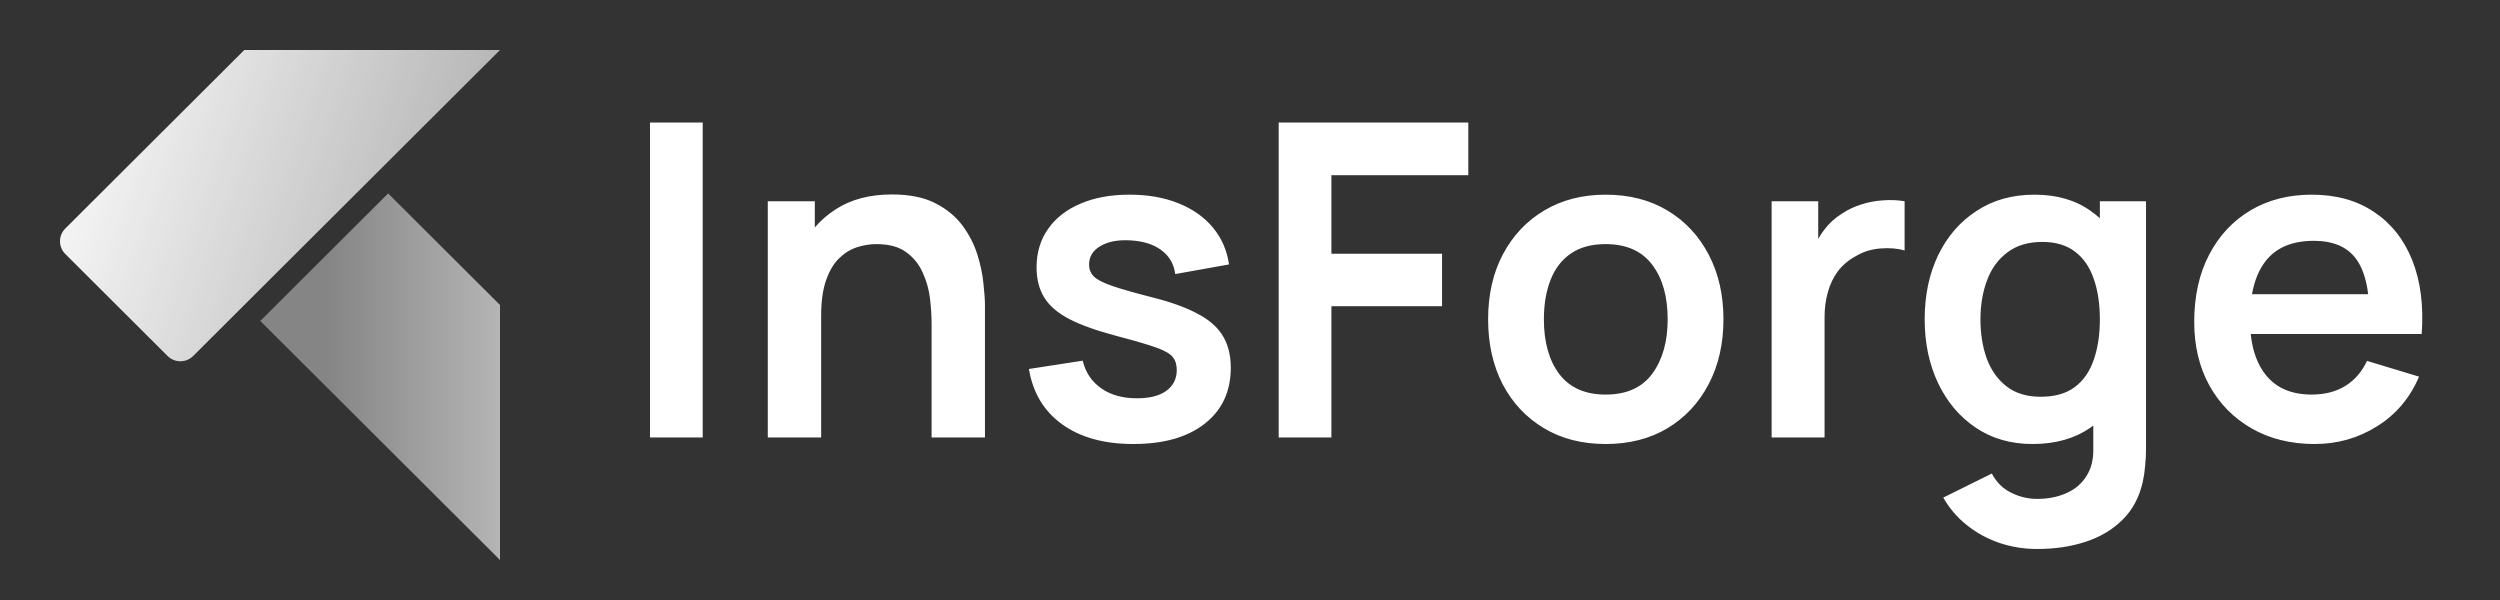 <svg width="1000" height="240" viewBox="0 0 1000 240" fill="none" xmlns="http://www.w3.org/2000/svg">
<rect x="0" y="0" width="1000" height="240" fill="#333333" stroke="none"/>
<path d="M26.118 101.6C23.294 98.783 23.294 94.217 26.118 91.4L97.717 20L200 20L77.26 142.4C74.436 145.217 69.856 145.217 67.032 142.4L26.118 101.6Z" fill="url(#paint0_linear_1_42)"/>
<path d="M155.251 77.375L200 122V224L104.109 128.375L155.251 77.375Z" fill="url(#paint1_linear_1_42)"/>
<path d="M813.788 77.869C822.77 77.869 830.293 80.057 836.358 84.431C837.617 85.318 838.812 86.273 839.945 87.296V80.494H858.404V179.525C858.404 181.916 858.288 184.191 858.055 186.349C857.88 188.565 857.559 190.724 857.093 192.823C855.693 198.947 853.01 203.963 849.044 207.87C845.078 211.836 840.149 214.781 834.259 216.706C828.427 218.631 821.953 219.593 814.838 219.593C809.589 219.593 804.544 218.777 799.703 217.144C794.921 215.511 790.605 213.148 786.756 210.057C782.907 207.024 779.757 203.35 777.308 199.034L796.729 189.411C798.536 192.852 801.074 195.389 804.34 197.022C807.664 198.714 811.193 199.559 814.926 199.559C819.3 199.559 823.208 198.772 826.648 197.197C830.089 195.681 832.743 193.406 834.609 190.373C836.534 187.399 837.438 183.666 837.321 179.176V170.212C836.948 170.494 836.569 170.769 836.184 171.039C829.943 175.413 822.216 177.601 813.001 177.601C804.311 177.601 796.729 175.413 790.255 171.039C783.781 166.665 778.766 160.716 775.208 153.192C771.65 145.669 769.871 137.183 769.871 127.735C769.871 118.171 771.65 109.656 775.208 102.19C778.824 94.667 783.927 88.746 790.518 84.431C797.108 80.057 804.865 77.869 813.788 77.869ZM451.808 77.869C459.156 77.869 465.659 79.007 471.316 81.281C477.032 83.556 481.639 86.793 485.139 90.992C488.638 95.191 490.796 100.119 491.612 105.776L470.092 109.626C469.567 105.602 467.729 102.424 464.58 100.091C461.489 97.758 457.348 96.445 452.157 96.153C447.2 95.862 443.205 96.62 440.172 98.428C437.139 100.177 435.623 102.657 435.623 105.864C435.623 107.672 436.235 109.218 437.46 110.501C438.685 111.784 441.134 113.067 444.809 114.351C448.541 115.634 454.082 117.208 461.431 119.074C468.954 120.999 474.961 123.215 479.452 125.723C484.001 128.172 487.267 131.118 489.25 134.559C491.291 138 492.312 142.17 492.312 147.069C492.312 156.576 488.842 164.041 481.901 169.465C475.019 174.889 465.484 177.601 453.295 177.601C441.63 177.601 432.153 174.977 424.862 169.728C417.572 164.479 413.14 157.1 411.565 147.594L433.086 144.27C434.194 148.935 436.644 152.609 440.435 155.292C444.226 157.975 449.008 159.316 454.782 159.316C459.856 159.316 463.764 158.325 466.505 156.342C469.304 154.301 470.704 151.53 470.704 148.031C470.704 145.873 470.179 144.153 469.129 142.87C468.137 141.529 465.921 140.245 462.48 139.021C459.039 137.796 453.761 136.25 446.646 134.384C438.714 132.284 432.415 130.039 427.749 127.647C423.083 125.198 419.73 122.311 417.688 118.986C415.647 115.662 414.627 111.638 414.627 106.914C414.627 101.024 416.173 95.891 419.264 91.517C422.355 87.143 426.67 83.789 432.211 81.456C437.752 79.065 444.284 77.869 451.808 77.869ZM642.225 77.869C651.731 77.869 660.013 79.998 667.07 84.256C674.127 88.513 679.609 94.404 683.517 101.928C687.424 109.393 689.378 117.996 689.378 127.735C689.378 137.533 687.396 146.194 683.43 153.718C679.522 161.183 674.039 167.044 666.982 171.302C659.925 175.501 651.673 177.601 642.225 177.601C632.777 177.601 624.524 175.472 617.467 171.215C610.41 166.957 604.928 161.095 601.021 153.63C597.171 146.106 595.246 137.475 595.246 127.735C595.246 117.821 597.229 109.13 601.195 101.665C605.161 94.2 610.673 88.367 617.729 84.168C624.786 79.969 632.952 77.869 642.225 77.869ZM924.667 77.869C934.465 77.869 942.776 80.173 949.6 84.78C956.482 89.329 961.585 95.774 964.909 104.114C968.234 112.454 969.487 122.282 968.671 133.597H900.287C900.995 140.381 902.997 145.834 906.295 149.956C910.494 155.205 916.619 157.829 924.667 157.829C929.857 157.829 934.319 156.692 938.052 154.418C941.843 152.085 944.759 148.731 946.8 144.357L967.621 150.656C964.005 159.171 958.406 165.791 950.824 170.515C943.301 175.239 934.99 177.601 925.892 177.601C916.327 177.601 907.928 175.53 900.696 171.39C893.464 167.249 887.807 161.504 883.725 154.155C879.7 146.807 877.689 138.35 877.688 128.785C877.688 118.462 879.671 109.51 883.637 101.928C887.603 94.287 893.114 88.367 900.171 84.168C907.228 79.969 915.394 77.869 924.667 77.869ZM281.084 174.977H260V49H281.084V174.977ZM356.805 77.782C363.803 77.782 369.577 78.948 374.126 81.281C378.675 83.614 382.292 86.589 384.975 90.205C387.657 93.821 389.64 97.671 390.923 101.753C392.206 105.835 393.023 109.714 393.373 113.388C393.781 117.004 393.985 119.949 393.985 122.224V174.977H372.639V129.485C372.639 126.511 372.435 123.216 372.026 119.6C371.618 115.984 370.656 112.513 369.14 109.188C367.682 105.806 365.465 103.036 362.491 100.878C359.575 98.72 355.608 97.641 350.593 97.641C347.91 97.641 345.256 98.078 342.632 98.953C340.007 99.828 337.617 101.345 335.459 103.503C333.359 105.603 331.668 108.518 330.385 112.251C329.102 115.925 328.46 120.649 328.46 126.423V174.977H307.114V80.494H325.923V90.978C328.334 88.149 331.163 85.704 334.409 83.644C340.475 79.736 347.94 77.782 356.805 77.782ZM587.322 70.084H532.558V101.49H576.824V122.486H532.558V174.977H511.474V49H587.322V70.084ZM753.183 80.144C756.157 79.911 759.044 80.028 761.843 80.494V100.178C759.043 99.361 755.807 99.099 752.133 99.391C748.517 99.682 745.25 100.702 742.334 102.452C739.418 104.027 737.027 106.04 735.161 108.489C733.353 110.939 732.012 113.738 731.137 116.888C730.262 119.979 729.824 123.332 729.824 126.948V174.977H708.653V80.494H727.287V95.587C727.998 94.317 728.785 93.106 729.649 91.954C731.632 89.33 733.994 87.172 736.735 85.481C739.068 83.906 741.634 82.681 744.434 81.807C747.291 80.874 750.208 80.32 753.183 80.144ZM816.938 96.766C811.28 96.766 806.615 98.165 802.94 100.965C799.266 103.706 796.554 107.439 794.805 112.163C793.055 116.829 792.18 122.02 792.18 127.735C792.18 133.509 793.025 138.758 794.717 143.482C796.466 148.148 799.12 151.852 802.678 154.593C806.235 157.334 810.755 158.704 816.237 158.704C821.894 158.704 826.444 157.421 829.885 154.855C833.384 152.231 835.921 148.586 837.496 143.92C839.129 139.254 839.945 133.859 839.945 127.735C839.945 121.553 839.129 116.158 837.496 111.551C835.921 106.885 833.442 103.269 830.06 100.703C826.677 98.079 822.303 96.766 816.938 96.766ZM642.225 97.641C636.567 97.641 631.902 98.924 628.228 101.49C624.612 103.998 621.928 107.526 620.179 112.075C618.429 116.566 617.555 121.786 617.555 127.735C617.555 136.892 619.625 144.211 623.766 149.693C627.965 155.117 634.118 157.829 642.225 157.829C650.623 157.829 656.864 155.03 660.946 149.431C665.029 143.832 667.07 136.6 667.07 127.735C667.07 118.579 664.999 111.288 660.858 105.864C656.718 100.382 650.506 97.641 642.225 97.641ZM925.541 96.328C916.91 96.328 910.494 99.011 906.295 104.377C903.597 107.786 901.767 112.219 900.803 117.675H947.27C946.508 111.524 944.865 106.771 942.338 103.415C938.78 98.691 933.181 96.328 925.541 96.328Z" fill="white"/>
<defs>
<linearGradient id="paint0_linear_1_42" x1="22.395" y1="23.075" x2="292.628" y2="116.332" gradientUnits="userSpaceOnUse">
<stop stop-color="white"/>
<stop offset="1" stop-color="white" stop-opacity="0.4"/>
</linearGradient>
<linearGradient id="paint1_linear_1_42" x1="309.006" y1="103.841" x2="130.001" y2="103.841" gradientUnits="userSpaceOnUse">
<stop stop-color="white"/>
<stop offset="1" stop-color="white" stop-opacity="0.4"/>
</linearGradient>
</defs>
</svg>
